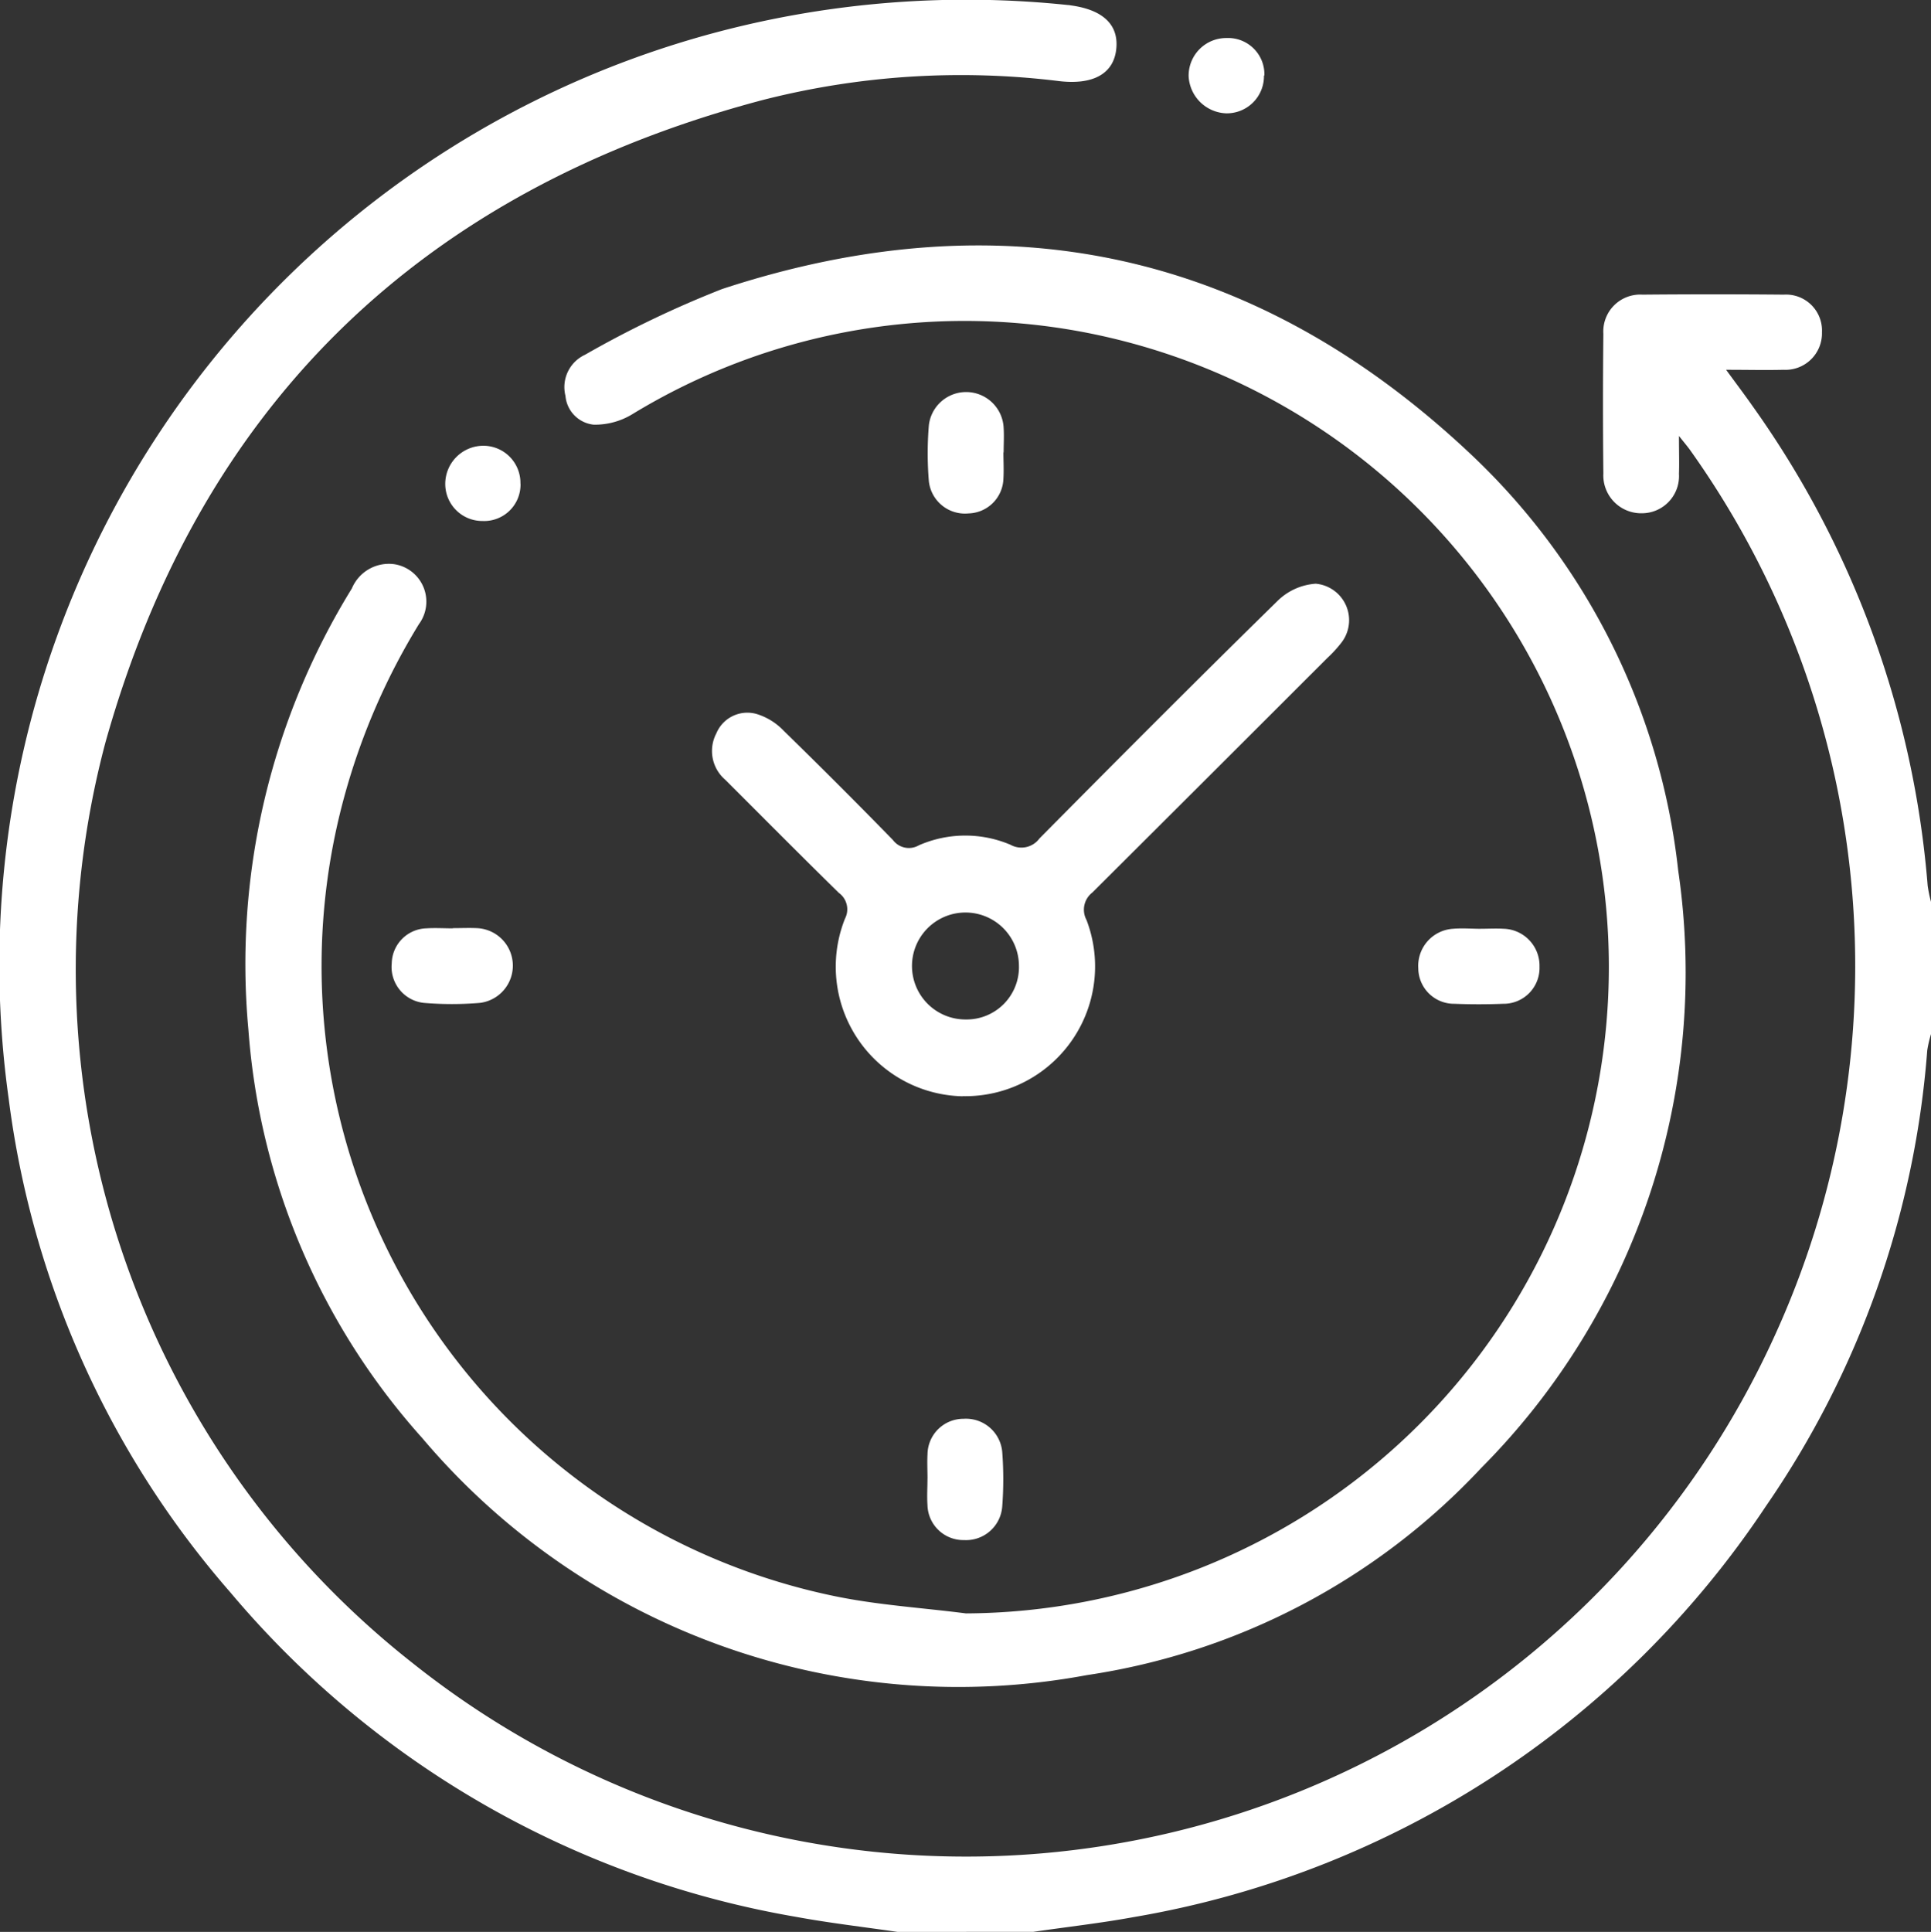 <svg id="icon7" xmlns="http://www.w3.org/2000/svg" xmlns:xlink="http://www.w3.org/1999/xlink" width="50.988" height="51.006" viewBox="0 0 50.988 51.006">
  <rect x="0" y="0" width="50.988" height="51.006" fill="#333333" stroke="none"/>
  <defs>
    <clipPath id="clip-path">
      <rect id="Rectangle_1098" data-name="Rectangle 1098" width="50.988" height="51.006" fill="#fff"/>
    </clipPath>
  </defs>
  <g id="Group_2157" data-name="Group 2157" clip-path="url(#clip-path)">
    <path id="Path_11736" data-name="Path 11736" d="M23.7,51.007c-.9-.131-1.8-.235-2.695-.4A25.04,25.04,0,0,1,6.091,42.053,24.526,24.526,0,0,1,.228,29,25.476,25.476,0,0,1,18.977.838,25.736,25.736,0,0,1,28.2.134c.033,0,.066.009.1.013.848.122,1.253.528,1.172,1.173s-.631.922-1.493.824a21.148,21.148,0,0,0-7.849.5C11.161,5.02,5.292,10.664,2.785,19.6a23.3,23.3,0,0,0,8.127,24.323,23.453,23.453,0,0,0,35.917-8.586,23.465,23.465,0,0,0-2.211-23.466c-.056-.078-.119-.151-.285-.36,0,.43.01.716,0,1a.981.981,0,0,1-.972,1.041A1,1,0,0,1,42.337,12.5q-.02-1.842,0-3.685A.974.974,0,0,1,43.369,7.78q1.867-.017,3.734,0a.949.949,0,0,1,1.006.993.964.964,0,0,1-1.014.991c-.475.012-.95,0-1.517,0,.274.375.5.674.714.98A25.252,25.252,0,0,1,50.9,23.383a3.505,3.505,0,0,0,.089.432V27.3a3.2,3.2,0,0,0-.1.432,24.443,24.443,0,0,1-4.26,12.035,25.083,25.083,0,0,1-16.7,10.85c-.876.16-1.763.26-2.644.388Z" transform="translate(0 -0.001)" fill="#fff"/>
    <path id="Path_11737" data-name="Path 11737" d="M84.025,101.041A17.065,17.065,0,0,0,87.062,67.2a16.861,16.861,0,0,0-11.854,2.184,1.894,1.894,0,0,1-1.014.272.835.835,0,0,1-.744-.761.941.941,0,0,1,.517-1.085,27.518,27.518,0,0,1,3.619-1.735c7.407-2.434,14.043-1.016,19.729,4.323a17.747,17.747,0,0,1,5.517,11.029,18.546,18.546,0,0,1-5.2,15.773,17.846,17.846,0,0,1-10.418,5.471,18.533,18.533,0,0,1-17.544-6.257,18.131,18.131,0,0,1-4.592-10.785,18.879,18.879,0,0,1,2.732-11.649,1.059,1.059,0,0,1,1.128-.639,1,1,0,0,1,.643,1.581,17.53,17.53,0,0,0-1.941,4.447A16.984,16.984,0,0,0,80.533,100.58c1.146.24,2.327.311,3.493.461" transform="translate(-58.519 -58.444)" fill="#fff"/>
    <path id="Path_11738" data-name="Path 11738" d="M195.064,167.991a3.422,3.422,0,0,1-3.111-4.69.535.535,0,0,0-.163-.681c-1.007-.987-2-1.989-3-2.987a1,1,0,0,1-.234-1.224.887.887,0,0,1,1.075-.508,1.658,1.658,0,0,1,.7.436q1.461,1.425,2.886,2.886a.526.526,0,0,0,.686.142,3.051,3.051,0,0,1,2.419-.015.592.592,0,0,0,.766-.166c2.08-2.1,4.162-4.19,6.272-6.257a1.59,1.59,0,0,1,1.023-.469.967.967,0,0,1,.671,1.565,3.293,3.293,0,0,1-.369.4q-3.1,3.1-6.2,6.188a.572.572,0,0,0-.155.725,3.427,3.427,0,0,1-3.267,4.652m1.483-3.449a1.412,1.412,0,1,0-1.4,1.424,1.382,1.382,0,0,0,1.4-1.424" transform="translate(-169.641 -139.047)" fill="#fff"/>
    <path id="Path_11739" data-name="Path 11739" d="M247.469,105.351c0,.231.014.464,0,.694a.946.946,0,0,1-.921.919.959.959,0,0,1-1.047-.845,8.878,8.878,0,0,1,0-1.486.991.991,0,0,1,1.974.074c.014.214,0,.43,0,.645h0" transform="translate(-220.974 -93.409)" fill="#fff"/>
    <path id="Path_11740" data-name="Path 11740" d="M105.266,245.571c.215,0,.43-.01.645,0a.991.991,0,0,1,.076,1.973,8.884,8.884,0,0,1-1.486,0,.954.954,0,0,1-.845-1.046.943.943,0,0,1,.917-.922c.23-.015.463,0,.694,0" transform="translate(-93.312 -221.066)" fill="#fff"/>
    <path id="Path_11741" data-name="Path 11741" d="M376.937,245.709c.2,0,.4-.012.6,0a.976.976,0,0,1,.952,1,.948.948,0,0,1-.961.981c-.429.017-.86.017-1.289,0a.944.944,0,0,1-.951-.938.981.981,0,0,1,.911-1.042c.246-.022.5,0,.744,0" transform="translate(-337.838 -221.188)" fill="#fff"/>
    <path id="Path_11742" data-name="Path 11742" d="M245.427,377.021c0-.215-.012-.431,0-.645a.948.948,0,0,1,.953-.937.961.961,0,0,1,1.02.876,9.454,9.454,0,0,1,0,1.437.958.958,0,0,1-1.009.889.947.947,0,0,1-.965-.926c-.016-.23,0-.463,0-.694" transform="translate(-220.936 -337.98)" fill="#fff"/>
    <path id="Path_11743" data-name="Path 11743" d="M316.52,11.021a.981.981,0,0,1-1,1,1.031,1.031,0,0,1-.989-.979.993.993,0,0,1,1-1.009.958.958,0,0,1,1,.991" transform="translate(-283.145 -9.029)" fill="#fff"/>
    <path id="Path_11744" data-name="Path 11744" d="M119.821,118.949a.96.96,0,0,1-1,.989.978.978,0,0,1-.987-.962,1.008,1.008,0,0,1,.985-1.024.98.98,0,0,1,1,1" transform="translate(-106.077 -106.183)" fill="#fff"/>
  </g>
</svg>
